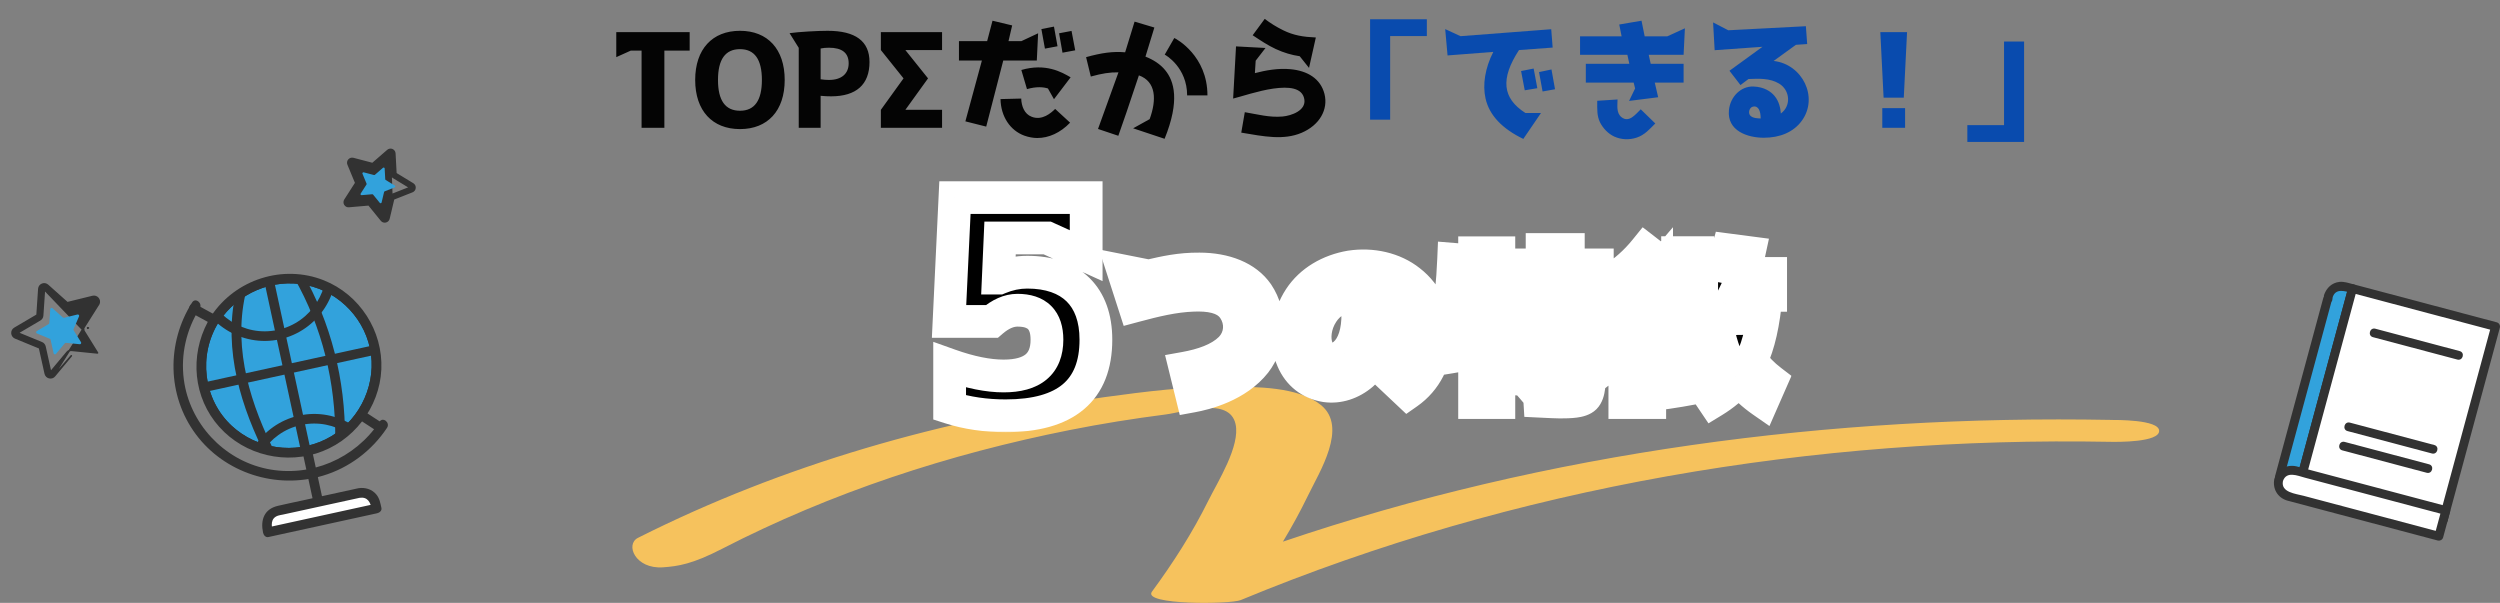 <svg width="763" height="184" viewBox="0 0 763 184" fill="none" xmlns="http://www.w3.org/2000/svg">
<rect x="0" y="0" width="763" height="184" fill="#808080" stroke="none"/>
<path fill-rule="evenodd" clip-rule="evenodd" d="M644.155 128.156C559.055 126.556 472.455 137.866 391.545 165.316C394.285 160.766 396.845 156.106 399.165 151.316C402.705 143.996 411.485 130.316 403.125 123.596C396.125 117.956 383.365 118.086 374.995 118.006C362.325 117.886 349.635 119.496 337.095 121.206C287.855 127.946 239.235 141.726 194.715 164.146C190.715 166.156 193.895 173.746 202.355 173.146C207.015 172.816 211.335 172.146 220.315 167.526C253.735 150.306 289.615 138.576 326.435 131.256C336.125 129.326 345.875 127.766 355.675 126.506C361.575 125.746 375.175 121.036 377.085 129.396C378.615 136.086 371.615 147.086 368.755 152.856C363.905 162.646 358.035 171.786 351.575 180.576C348.525 184.726 375.535 184.446 378.665 183.146C462.395 148.436 553.755 133.146 644.155 134.846C646.235 134.886 658.975 135.026 658.975 131.506C658.975 127.986 645.545 128.186 644.155 128.166V128.156Z" fill="#F6C25D"/>
<g clip-path="url(#clip0_1_22785)">
<path d="M710.63 90.336C710.537 90.677 710.498 91.017 710.494 91.354L710.363 91.32L695.704 145.502L702.004 147.174L717.992 88.082L715.658 87.462C713.466 86.88 711.217 88.166 710.63 90.336Z" fill="#32A2DC"/>
<path d="M709.327 89.98C709.235 90.455 709.177 90.872 709.142 91.354L710.854 90.064L710.722 90.03C710.019 89.842 709.25 90.263 709.057 90.964C704.782 106.777 700.504 122.59 696.222 138.406C695.615 140.653 695.005 142.899 694.398 145.146C694.209 145.842 694.63 146.604 695.341 146.795C697.44 147.354 699.542 147.909 701.64 148.468C702.344 148.655 703.113 148.238 703.306 147.534C707.971 130.293 712.635 113.053 717.3 95.816C717.965 93.359 718.63 90.902 719.294 88.445C719.484 87.749 719.062 86.987 718.351 86.796C716.933 86.421 715.461 85.87 713.973 86.038C711.677 86.295 710.038 87.883 709.323 89.988C708.767 91.626 711.379 92.33 711.932 90.7C712.875 87.921 715.515 88.82 717.629 89.379L716.686 87.73C712.021 104.97 707.356 122.211 702.692 139.447C702.027 141.904 701.362 144.361 700.697 146.818L702.363 145.884C700.265 145.326 698.162 144.771 696.064 144.212L697.007 145.861C701.285 130.048 705.567 114.232 709.845 98.418C710.452 96.172 711.063 93.926 711.669 91.679L710.004 92.613L710.135 92.647C711.028 92.885 711.789 92.219 711.847 91.358L711.936 90.7C712.268 89.016 709.664 88.296 709.327 89.988V89.98Z" fill="#323232"/>
<path d="M702.004 147.174L745.663 158.758L759.526 107.519L760.326 104.572L761.651 99.666L717.992 88.082L702.004 147.174Z" fill="white"/>
<path d="M701.645 148.464C714.371 151.839 727.098 155.218 739.824 158.594C741.652 159.08 743.48 159.562 745.304 160.048C746.007 160.236 746.777 159.818 746.97 159.114C751.461 142.521 755.947 125.931 760.438 109.337C761.277 106.233 762.119 103.126 762.958 100.022C763.147 99.326 762.726 98.564 762.015 98.373C749.289 94.997 736.562 91.618 723.836 88.243L718.356 86.788C717.652 86.601 716.883 87.018 716.69 87.722C712.025 104.963 707.361 122.203 702.696 139.44C702.031 141.897 701.367 144.354 700.702 146.811C700.25 148.479 702.858 149.187 703.311 147.522C707.975 130.282 712.64 113.042 717.305 95.805C717.969 93.348 718.634 90.891 719.299 88.434L717.633 89.368C730.359 92.743 743.086 96.123 755.812 99.498C757.64 99.984 759.468 100.466 761.292 100.952L760.349 99.303C755.766 116.237 751.186 133.175 746.603 150.109C745.857 152.873 745.107 155.632 744.361 158.395L746.027 157.461C733.3 154.086 720.574 150.706 707.848 147.331C706.02 146.845 704.192 146.363 702.368 145.877C700.683 145.429 699.968 148.012 701.649 148.46L701.645 148.464Z" fill="#323232"/>
<path d="M746.181 156.875C733.223 153.439 720.264 149.998 707.306 146.562C705.463 146.072 703.615 145.582 701.772 145.092C700.087 144.644 699.372 147.228 701.053 147.675C714.011 151.112 726.97 154.552 739.928 157.989C741.771 158.479 743.619 158.969 745.462 159.459C747.147 159.906 747.862 157.323 746.181 156.875Z" fill="#323232"/>
<path d="M695.438 146.481C694.851 148.651 696.149 150.878 698.34 151.46L744.334 163.664L746.46 155.811L700.466 143.607C698.275 143.025 696.026 144.311 695.438 146.481Z" fill="white"/>
<path d="M694.135 146.125C693.525 149.103 695.028 151.82 697.988 152.754C698.526 152.922 699.082 153.045 699.627 153.19C702.982 154.082 706.332 154.97 709.687 155.861C718.838 158.288 727.986 160.718 737.138 163.144C739.418 163.749 741.698 164.353 743.978 164.958C744.681 165.145 745.45 164.728 745.644 164.024C746.351 161.406 747.062 158.789 747.769 156.171C747.959 155.475 747.537 154.713 746.826 154.522C732.318 150.672 717.81 146.822 703.302 142.972C702.502 142.762 701.702 142.517 700.895 142.333C697.849 141.648 695.128 143.205 694.139 146.125C693.583 147.763 696.195 148.468 696.748 146.837C697.818 143.676 701.192 145.184 703.449 145.785C707.028 146.734 710.607 147.683 714.185 148.632C722.815 150.921 731.441 153.209 740.071 155.501C742.084 156.033 744.094 156.569 746.107 157.101L745.164 155.452C744.457 158.069 743.746 160.687 743.039 163.305L744.705 162.371C730.811 158.686 716.918 155 703.028 151.311C700.667 150.683 696.048 150.293 696.756 146.833C697.099 145.15 694.491 144.43 694.147 146.122L694.135 146.125Z" fill="#323232"/>
<path d="M724.218 102.904C732.809 105.185 741.401 107.462 749.992 109.742C751.677 110.19 752.392 107.607 750.711 107.159C742.119 104.878 733.528 102.601 724.937 100.32C723.252 99.873 722.537 102.456 724.218 102.904Z" fill="#323232"/>
<path d="M714.87 137.453C723.461 139.734 732.052 142.011 740.643 144.292C742.328 144.74 743.043 142.157 741.362 141.709C732.771 139.428 724.18 137.151 715.588 134.87C713.903 134.423 713.189 137.006 714.87 137.453Z" fill="#323232"/>
<path d="M716.462 131.564C725.053 133.845 733.644 136.122 742.235 138.403C743.92 138.85 744.635 136.267 742.954 135.819C734.363 133.539 725.772 131.261 717.18 128.981C715.495 128.533 714.78 131.116 716.462 131.564Z" fill="#323232"/>
</g>
<g clip-path="url(#clip1_1_22785)">
<path d="M65.656 97.296C57.622 109.681 61.18 126.138 73.602 134.049C86.023 141.959 102.608 138.33 110.641 125.944C118.675 113.559 115.117 97.102 102.696 89.192C90.275 81.281 73.69 84.91 65.656 97.296Z" fill="#32A2DC"/>
<path d="M64.508 96.364C58.208 106.313 58.365 119.185 65.535 128.613C72.651 137.968 85.174 141.873 96.468 138.41C107.756 134.944 115.875 124.406 116.386 112.718C116.899 100.989 109.8 89.915 98.828 85.548C86.393 80.598 71.897 85.246 64.508 96.364C63.462 97.94 65.748 99.811 66.805 98.218C72.625 89.457 83.138 84.856 93.527 87.017C103.851 89.163 111.896 97.84 113.239 108.229C114.582 118.618 108.991 129.366 99.37 134.095C89.927 138.739 78.464 137.089 70.78 130.003C61.988 121.899 60.425 108.301 66.805 98.218C67.813 96.625 65.525 94.749 64.508 96.364Z" fill="#323232"/>
<path d="M109.383 127.883C111.162 129.046 112.936 130.206 114.715 131.368C116.291 132.4 118.192 130.116 116.594 129.075C114.815 127.912 113.041 126.752 111.262 125.59C109.685 124.558 107.785 126.842 109.383 127.883Z" fill="#323232"/>
<path d="M58.523 95.567C60.286 96.528 62.049 97.49 63.814 98.455C65.578 99.421 66.711 96.674 65.049 95.765C63.286 94.803 61.523 93.842 59.759 92.876C57.994 91.911 56.861 94.657 58.523 95.567Z" fill="#323232"/>
<path d="M115.825 128.716C108.378 139.982 94.763 145.842 81.457 143.089C68.166 140.34 57.857 129.176 56.105 115.824C55.115 108.284 56.834 100.6 60.937 94.152C61.946 92.563 59.663 90.686 58.639 92.298C50.77 104.663 50.991 120.726 59.76 132.527C68.564 144.373 84.269 149.418 98.488 145.203C106.542 142.812 113.509 137.542 118.119 130.571C119.161 128.997 116.873 127.121 115.821 128.717L115.825 128.716Z" fill="#323232"/>
<path d="M92.524 138.843C93.549 143.576 94.57 148.311 95.594 153.045C95.992 154.879 98.954 154.621 98.553 152.77C97.529 148.037 96.508 143.302 95.484 138.568C95.085 136.734 92.124 136.992 92.524 138.843Z" fill="#323232"/>
<path d="M109.565 150.465L84.703 155.903C82.41 156.404 80.947 158.658 81.439 160.934L81.766 162.444L114.936 155.186L114.609 153.676C114.117 151.4 111.857 149.96 109.564 150.461L109.565 150.465Z" fill="white"/>
<path d="M109.435 148.994C103.674 150.253 97.909 151.514 92.148 152.774C89.697 153.312 87.238 153.808 84.795 154.384C80.578 155.379 79.458 158.74 80.287 162.576C80.436 163.276 81.039 164.097 81.895 163.911C92.95 161.491 104.01 159.073 115.065 156.653C115.77 156.501 116.6 155.896 116.417 155.048C116.092 153.542 115.841 152.062 114.801 150.851C113.464 149.298 111.441 148.695 109.44 148.996C107.554 149.277 107.806 152.219 109.7 151.935C112.212 151.558 113.02 153.274 113.464 155.325L114.816 153.719C103.761 156.14 92.701 158.557 81.646 160.977L83.254 162.312C82.838 160.395 82.473 158.202 84.849 157.377C85.323 157.213 85.863 157.154 86.349 157.048C89.166 156.43 91.979 155.815 94.798 155.201C99.766 154.114 104.733 153.026 109.703 151.943C111.551 151.536 111.309 148.596 109.443 149.004L109.435 148.994Z" fill="#323232"/>
<mask id="mask0_1_22785" style="mask-type:luminance" maskUnits="userSpaceOnUse" x="61" y="84" width="54" height="55">
<path d="M97.495 136.508C111.36 131.301 118.415 115.937 113.253 102.191C108.091 88.446 92.667 81.525 78.801 86.732C64.936 91.939 57.881 107.303 63.043 121.048C68.205 134.793 83.63 141.715 97.495 136.508Z" fill="white"/>
</mask>
<g mask="url(#mask0_1_22785)">
<path d="M64.507 96.364C58.207 106.313 58.364 119.185 65.534 128.613C72.65 137.968 85.173 141.873 96.467 138.41C107.755 134.944 115.875 124.406 116.385 112.718C116.898 100.989 109.799 89.915 98.827 85.548C86.392 80.598 71.896 85.246 64.507 96.364C63.461 97.94 65.747 99.811 66.804 98.218C72.624 89.456 83.137 84.856 93.526 87.017C103.85 89.162 111.895 97.839 113.238 108.228C114.581 118.617 108.99 129.366 99.37 134.095C89.926 138.739 78.463 137.089 70.779 130.003C61.987 121.899 60.424 108.3 66.804 98.218C67.812 96.625 65.525 94.749 64.507 96.364Z" fill="#323232"/>
<path d="M80.945 87.186C84.042 101.509 87.137 115.827 90.23 130.151C90.675 132.219 91.125 134.286 91.572 136.358C91.97 138.191 94.931 137.934 94.531 136.083C91.434 121.76 88.339 107.442 85.246 93.118C84.801 91.05 84.351 88.983 83.904 86.911C83.506 85.077 80.545 85.335 80.945 87.186Z" fill="#323232"/>
<path d="M71.906 89.586C68.113 106.883 73.582 124.466 81.454 139.775C82.311 141.441 85.102 140.415 84.237 138.729C76.594 123.861 71.146 106.891 74.835 90.074C75.242 88.212 72.317 87.732 71.91 89.585L71.906 89.586Z" fill="#323232"/>
<path d="M89.808 84.847C98.375 99.832 102.438 116.774 102.326 134.006C102.315 135.908 105.272 135.616 105.285 133.731C105.399 115.936 101.05 98.558 92.215 83.102C91.275 81.458 88.871 83.211 89.806 84.843L89.808 84.847Z" fill="#323232"/>
<path d="M62.336 119.685C78.167 116.223 93.994 112.761 109.825 109.299C112.051 108.813 114.277 108.324 116.504 107.838C118.352 107.432 118.109 104.492 116.244 104.9C100.413 108.363 84.586 111.824 68.755 115.287C66.528 115.772 64.303 116.261 62.076 116.747C60.228 117.153 60.47 120.094 62.336 119.685Z" fill="#323232"/>
<path d="M99.295 78.072C101.327 88.18 95.108 98.454 84.756 100.691C74.396 102.931 64.542 96.216 62.214 86.151C61.79 84.309 59.009 85.372 59.431 87.197C62.089 98.671 73.755 106.118 85.408 103.55C97.064 100.98 104.578 89.361 102.254 77.798C101.884 75.953 98.924 76.215 99.295 78.072Z" fill="#323232"/>
<path d="M117.237 143.194C114.58 131.72 102.909 124.274 91.261 126.84C79.612 129.407 72.09 141.029 74.414 152.593C74.784 154.437 77.744 154.176 77.373 152.318C75.342 142.21 81.56 131.936 91.912 129.699C102.273 127.459 112.126 134.175 114.454 144.239C114.878 146.081 117.66 145.018 117.237 143.194Z" fill="#323232"/>
</g>
</g>
<path d="M16.02 115.178C16.018 115.179 16.016 115.18 16.015 115.181L16.006 115.184C16.005 115.185 16.003 115.185 16.001 115.186C15.694 115.308 15.353 115.333 15.02 115.249L15.02 115.249C14.42 115.097 13.962 114.626 13.827 114.02L12.082 106.164L4.674 103.119L4.673 103.119C4.103 102.884 3.713 102.351 3.667 101.732C3.62 101.113 3.923 100.531 4.455 100.216L4.455 100.216L11.33 96.166L11.871 88.153L11.871 88.153C11.914 87.533 12.294 87.001 12.868 86.768C13.44 86.534 14.087 86.647 14.551 87.061L14.551 87.061L20.541 92.41L28.285 90.503L28.286 90.503C28.886 90.357 29.509 90.561 29.909 91.036C30.307 91.511 30.405 92.163 30.158 92.732L30.158 92.732L29.928 92.633L30.158 92.733L16.02 115.178ZM16.02 115.178C16.254 115.08 16.463 114.927 16.633 114.725L16.633 114.724L21.757 108.592L16.02 115.178ZM26.926 100.092L26.972 100.063L26.989 100.09L26.978 100.113M26.926 100.092L26.747 100.017L26.923 100.093M26.926 100.092L26.932 100.094M26.926 100.092L26.923 100.093M26.923 100.093L26.759 100.195L26.929 100.096M26.923 100.093L26.929 100.096M26.929 100.096L26.977 100.116L26.978 100.113M26.929 100.096L26.932 100.094M26.978 100.113L26.932 100.094M26.978 100.113C26.985 100.099 26.983 100.082 26.976 100.069L26.932 100.094M13.536 88.393L12.996 96.319L12.996 96.32C12.959 96.852 12.664 97.332 12.206 97.602L12.206 97.602L5.408 101.607L12.737 104.619L12.738 104.619C13.229 104.823 13.591 105.253 13.709 105.773L13.71 105.775L15.435 113.542L20.502 107.478C20.843 107.07 21.364 106.858 21.893 106.911C21.893 106.911 21.893 106.911 21.893 106.911L29.753 107.705L25.559 100.943L13.536 88.393ZM13.536 88.393L19.458 93.683L19.459 93.683C19.858 94.038 20.404 94.175 20.92 94.048L20.92 94.048L28.581 92.161L25.447 99.437L13.536 88.393ZM28.629 92.051C28.629 92.051 28.629 92.051 28.629 92.051L28.629 92.051ZM11.356 96.151C11.356 96.151 11.356 96.151 11.356 96.151L11.356 96.151ZM15.4 113.673L15.4 113.672L15.4 113.673ZM25.447 99.437C25.235 99.927 25.277 100.489 25.559 100.943L25.447 99.437Z" fill="#323232" stroke="#323232" stroke-width="0.5" stroke-linejoin="round"/>
<path d="M16.019 94.071L19.186 96.898C19.286 96.99 19.426 97.022 19.557 96.991L23.652 95.983C23.98 95.903 24.26 96.237 24.127 96.548L22.451 100.437C22.398 100.56 22.409 100.704 22.481 100.82L24.723 104.431C24.902 104.723 24.675 105.09 24.339 105.057L20.137 104.631C20.003 104.617 19.87 104.671 19.784 104.775L17.076 108.016C16.859 108.275 16.438 108.171 16.365 107.837L15.444 103.687C15.415 103.553 15.323 103.446 15.198 103.392L11.281 101.783C10.966 101.654 10.935 101.218 11.226 101.046L14.86 98.905C14.976 98.838 15.05 98.716 15.06 98.579L15.349 94.344C15.372 94.003 15.773 93.84 16.027 94.067L16.019 94.071Z" fill="#32A2DC"/>
<path d="M119.096 47.12L114.571 51.044L114.571 51.044C114.246 51.325 113.805 51.428 113.392 51.32L113.391 51.32L107.636 49.814L109.921 55.335L109.922 55.336C110.084 55.731 110.043 56.181 109.814 56.544L109.813 56.545L106.577 61.596L112.512 61.083C112.938 61.046 113.355 61.223 113.625 61.555L117.379 66.18L118.765 60.343C118.864 59.924 119.16 59.582 119.56 59.425L119.096 47.12ZM119.096 47.12L119.416 53.098L119.416 53.098C119.439 53.527 119.671 53.916 120.036 54.139L120.036 54.139L125.118 57.233L119.56 59.425L119.096 47.12ZM105.852 62.916C105.853 62.917 105.855 62.918 105.857 62.919L105.863 62.921C105.865 62.922 105.866 62.923 105.868 62.923C106.057 63.001 106.263 63.033 106.474 63.016L106.475 63.016L112.564 62.489L116.416 67.234L116.416 67.234C116.731 67.622 117.229 67.79 117.713 67.678C118.198 67.565 118.572 67.19 118.688 66.704L118.688 66.704L120.11 60.715L125.811 58.467C125.811 58.467 125.811 58.467 125.811 58.467C126.276 58.285 126.593 57.86 126.637 57.364C126.682 56.867 126.445 56.395 126.021 56.135L126.021 56.135L120.81 52.962L120.482 46.828L120.482 46.827C120.455 46.328 120.152 45.895 119.694 45.7C119.236 45.506 118.716 45.59 118.339 45.917L118.338 45.917L113.699 49.945L107.795 48.399L107.794 48.399C107.313 48.275 106.809 48.432 106.482 48.809C106.156 49.187 106.073 49.711 106.262 50.17L106.262 50.17L108.605 55.831L105.284 61.015L105.495 61.15L105.284 61.015C105.015 61.435 105.006 61.964 105.26 62.392L105.26 62.392C105.401 62.63 105.608 62.81 105.852 62.916ZM112.62 62.484C112.62 62.484 112.62 62.484 112.62 62.484L112.62 62.484L112.62 62.484ZM112.529 62.446C112.529 62.446 112.529 62.445 112.529 62.445L112.529 62.445L112.529 62.446Z" fill="#323232" stroke="#323232" stroke-width="0.5" stroke-linejoin="round"/>
<path d="M117.398 51.429L117.573 54.688C117.577 54.793 117.635 54.886 117.723 54.941L120.492 56.627C120.714 56.763 120.684 57.097 120.441 57.193L117.413 58.386C117.317 58.424 117.244 58.508 117.22 58.61L116.466 61.79C116.405 62.045 116.081 62.121 115.917 61.919L113.872 59.398C113.807 59.317 113.706 59.274 113.602 59.283L110.368 59.563C110.108 59.585 109.937 59.3 110.08 59.078L111.843 56.327C111.9 56.239 111.909 56.131 111.87 56.033L110.626 53.026C110.525 52.784 110.746 52.531 110.997 52.596L114.134 53.417C114.234 53.444 114.34 53.418 114.42 53.35L116.886 51.212C117.084 51.04 117.391 51.17 117.404 51.432L117.398 51.429Z" fill="#32A2DC"/>
<path d="M210.487 15.44H202.767V39H195.807V15.44H192.527L188.087 17.44V9.8H210.487V15.44ZM239.49 24.4C239.49 33.8 234.29 39.4 225.85 39.4C217.41 39.4 212.17 33.8 212.17 24.4C212.17 15 217.41 9.4 225.85 9.4C234.29 9.4 239.49 15 239.49 24.4ZM225.85 15C221.37 15 219.13 18.12 219.13 24.4C219.13 30.68 221.37 33.8 225.85 33.8C230.29 33.8 232.53 30.68 232.53 24.4C232.53 18.12 230.29 15 225.85 15ZM240.974 10.12C243.734 9.72 249.494 9.4 252.574 9.4C261.094 9.4 265.374 12.56 265.374 18.92C265.374 25.8 261.334 29.4 253.654 29.4C252.694 29.4 251.614 29.36 250.454 29.24V39H243.774V14.6L240.974 10.12ZM250.454 24.2C251.294 24.32 252.134 24.4 252.974 24.4C256.814 24.4 259.014 22.52 259.014 19.32C259.014 16.16 257.014 14.56 252.974 14.56C252.094 14.56 251.254 14.64 250.454 14.8V24.2ZM276.318 33.52H287.518V39H268.838V33.52L275.758 23.92L268.838 15.28V9.8H287.518V15.28H276.318L283.238 23.92L276.318 33.52ZM316.433 18.48H306.193L300.993 38.64L294.633 37.04L299.673 18.48H292.673V12.56H301.273L302.913 6.32L308.913 7.76L307.793 12.56H311.713L316.833 10.16L316.433 18.48ZM322.753 14.12L318.913 14.84L317.833 8.88L321.673 8.12L322.753 14.12ZM328.153 15.36L324.273 16.08L323.233 10.16L327.033 9.44L328.153 15.36ZM311.713 21.36C319.113 19.2 324.033 22 326.753 23.6L321.673 30.28L319.833 27C318.433 26.56 316.313 26.36 313.433 27.2L311.713 21.36ZM314.873 35.64C318.073 36.88 320.793 34.48 322.033 33.24L326.593 37.44C323.593 40.56 320.073 42.12 316.553 42.12C315.353 42.12 313.993 41.88 312.633 41.4C308.353 39.84 305.473 35.64 305.353 30.24L311.673 30.08C311.753 32.4 312.633 34.8 314.873 35.64ZM345.833 39.16L350.873 36.36C353.033 30.44 352.873 24.92 347.593 23C344.753 31.64 342.393 38.4 341.313 41.44L335.113 39.36L341.353 22.08C338.713 22.04 336.393 22.4 332.913 23.36L331.473 17.44C336.233 16.12 339.633 15.64 343.393 15.96L346.273 6.6L352.313 8.4L349.593 17.28C351.953 18.2 354.113 19.56 355.633 21.44C358.313 24.72 360.193 30.64 355.433 42.36L345.833 39.16ZM362.313 29.12C362.313 20.6 355.793 16.8 355.473 16.68L358.393 11.6C359.073 11.88 368.513 17.04 368.513 29.12H362.313ZM389.353 14.96C386.873 13.8 384.793 12.4 382.313 10.76L385.993 5.76C387.673 7.04 389.593 8.24 391.633 9.24C394.793 10.8 397.793 11.28 401.593 11.44L399.513 20.72L396.673 17.16C394.233 16.8 391.873 16.12 389.353 14.96ZM397.273 40.52C391.753 42.88 385.713 41.64 378.833 40.48L379.913 34.24C383.753 34.88 387.433 35.92 391.433 35.56C394.073 35.32 398.713 33.76 398.073 30.24C397.433 26.76 393.393 26.36 388.593 27.04C383.913 27.72 378.833 29.48 376.353 30.08L377.233 14.16L386.233 14.64L383.233 18.52L382.993 22.32C386.193 21.48 390.073 20.76 393.873 21.12C398.993 21.6 403.033 23.96 404.233 28.68C405.433 33.44 402.713 38.2 397.273 40.52Z" fill="#040404"/>
<path d="M418.153 36.52V5.88H435.473V11H424.273V36.52H418.153ZM464.913 42.4C458.473 39.28 454.553 35.2 453.393 30.08C452.433 25.88 453.233 20.8 455.753 15.84L441.793 16.92L441.073 8.88L445.753 11.04L473.433 8.92L473.873 14.52L463.593 15.28C457.913 24 458.473 29.96 465.553 34.48H470.313L464.913 42.4ZM465.353 27.56L464.233 21.68L468.073 20.92L469.193 26.92L465.353 27.56ZM470.793 27.92L469.713 22L473.513 21.2L474.593 27.24L470.793 27.92ZM508.873 11.08L514.233 8.64L513.833 16.72H503.193L503.793 19.48H513.833V25.2H505.033L506.073 29.68L497.193 30.8L499.033 27L498.593 25.2H483.993V19.48H497.273L496.673 16.72H482.233V11.08H494.913L494.193 7.48L500.993 6.32L501.953 11.08H508.873ZM499.513 42C497.233 42.76 494.793 42.64 492.673 41.68C490.793 40.8 489.233 39.16 488.313 37.32C487.353 35.32 487.473 33.4 487.473 30.76L493.673 30.36C493.673 32.2 493.233 34.44 494.873 35.76C497.153 37.56 499.113 34.96 500.753 33.36L505.193 37.68C503.513 39.36 501.953 41.2 499.513 42ZM548.113 13.68L541.313 18.6C550.113 19.6 555.073 29.68 549.953 36.8C547.393 40.36 543.193 42.04 538.313 42.04C533.393 42.04 527.033 39.96 527.673 33.6C528.073 29.52 531.313 26.28 535.113 26.4C538.473 26.52 540.473 27.96 541.553 29.24C543.033 31 543.393 33.08 543.513 34.64C546.713 32.32 546.353 27.56 542.993 25.52C540.153 23.8 536.753 24 533.633 24.12L531.193 25.96L527.833 21.6L537.913 14.28L523.313 15.32L522.833 6.84L527.473 9.24L551.153 8L551.553 13.44L548.113 13.68ZM534.153 35.24C534.873 36.08 536.393 36.12 537.353 36.16V36.08C537.353 34 536.713 32.12 534.953 32.56C533.953 32.8 533.433 34.4 534.153 35.24ZM582.033 9.8L581.033 29.8H574.873L573.873 9.8H582.033ZM574.473 33H581.433V39H574.473V33ZM617.753 12.68V43.32H600.433V38.2H611.633V12.68H617.753Z" fill="#094BAE"/>
<mask id="path-33-outside-1_1_22785" maskUnits="userSpaceOnUse" x="335" y="69" width="212" height="62" fill="black">
<rect fill="white" x="335" y="69" width="212" height="62"/>
<path d="M361.7 112.35C366.7 111.45 372.2 109.75 375.6 106.3C378.8 103 379.15 98.1 376.55 94.25C373.95 90.4 368.65 89.95 364.3 90.1C358.25 90.3 352.4 91.75 346.25 93.4L342.8 82.7L350.6 84.25C355.6 83.1 360.1 82.05 366.05 82.1C373.95 82.1 380.4 84.7 383.8 89.6C388.1 96 387.65 104.75 383.1 110.65C377.5 117.75 367.9 120.15 363.8 120.9L361.7 112.35ZM420.95 111.7L427.85 110.2C429.15 108.15 429.95 105.75 430 103C430.1 98.75 428.2 94.65 425.1 92.2C422.1 89.7 417.9 88.7 413.45 89.4C409.3 90.1 405.7 92.3 403.65 95.45C401.35 98.9 400.7 103.45 402.1 106.6C402.85 108.35 404.05 109.4 405.85 109.7C407.3 109.9 408.85 109.35 410.35 108.05C413.1 105.7 414.55 101.15 414.4 95.35L422.8 95.05C423.05 103.3 420.5 110.05 415.75 114.2C412.5 117 408.5 118.3 404.6 117.75C399.9 117 396.35 114.2 394.5 109.85C392 104.2 392.95 96.65 396.7 90.95C400.05 85.85 405.7 82.55 412.15 81.45C418.7 80.45 425.4 81.95 430.25 85.8C435.5 89.85 438.45 96.4 438.35 103.15C438.2 109.9 435.15 116.05 429.65 119.9L420.95 111.7ZM441.65 98.2C442.7 92.65 443.35 86.3 443.65 79.15L449.15 79.6C449.1 81.85 449 83.55 448.95 84.7H450.05V77.15H457.45V84.7H461.25V90.6H470.65V86.95H462V80.85H470.65V76.15H478.65V80.85H487.5V86.95H478.65V90.6H489.1V96.95H485.1V100.15H489.1V106.5H485.1V113.55C485.1 116.75 485.05 120 483.7 121.35C482.45 122.6 479.2 122.7 476.05 122.7C475.1 122.7 473.05 122.6 469.95 122.45L469.6 116.65L467.6 118.3C465.1 115.35 462.75 112.75 460.6 110.6L465.45 106.5H460.5V104.9L459 105.35C458.3 105.55 457.8 105.7 457.45 105.8V122.85H450.05V107.6C447.65 108.1 445.25 108.55 442.8 108.95L442.15 102.45C444.9 102 447.55 101.5 450.05 100.95V91.2H448.4C448.15 93.85 447.7 96.7 447.15 99.7L441.65 98.2ZM457.45 99.1C458.35 98.85 459.7 98.5 461.5 97.95L461.65 100.15H477.3V96.95H460.5V91.2H457.45V99.1ZM466.25 106.5C468.5 108.75 470.7 111.2 472.95 113.85L470.15 116.15C472.4 116.3 473.9 116.4 474.6 116.4C477.25 116.4 477.3 116.4 477.3 114.25V106.5H466.25ZM494.4 92.25L492.1 85.25C495.85 82.9 499.2 79.95 502.15 76.3L506.55 79.7H510.85V88.25H512V77.1H518.15V88.25H519.35V79.7H524.4V85.15C525.55 82.3 526.5 79.35 527.35 76.25L533.85 77.1C533.45 78.95 532.85 81.1 532 83.45H540.4V90.15H539C538.3 98.6 536.8 105.2 534.5 110.05C536.05 112.3 538.05 114.35 540.6 116.3L537.9 122.45C534.95 120.4 532.6 118.2 530.75 115.9C528.7 118.3 526.1 120.5 522.9 122.45L519.8 117.85C515.45 118.8 510.45 119.65 504.9 120.35L504.5 114.4C506.4 114.15 508.7 113.85 511.4 113.4V110.05H505.9V104.55H511.4V102.3H505.35V98.1C504.75 98.95 504.15 99.7 503.5 100.4V122.85H495.9V106.8C494.85 108.05 493.85 109 492.9 109.75L491.4 101.4C496.45 97.6 499.35 94.5 503.1 88.75L505.6 90.4V82.85C502.3 86.7 498.55 89.85 494.4 92.25ZM530.7 101.05C531.35 98.2 531.9 94.55 532.25 90.15H529.2C528.65 91.3 528.15 92.35 527.65 93.2L529.35 92.95C529.65 96 530.1 98.7 530.7 101.05ZM506.55 96.4H519.95L518.7 95.4C518.75 95.3 518.9 95.15 519.1 94.9C519.3 94.65 519.45 94.5 519.5 94.35H507.85L506.55 96.4ZM518.8 112.05C520.9 111.6 522.9 111.15 524.85 110.6L524.95 112.45C525.85 111.55 526.6 110.65 527.15 109.8C526.1 107.35 525.3 104.85 524.7 102.3H518.8V104.55H523.95V110.05H518.8V112.05Z"/>
</mask>
<path d="M361.7 112.35C366.7 111.45 372.2 109.75 375.6 106.3C378.8 103 379.15 98.1 376.55 94.25C373.95 90.4 368.65 89.95 364.3 90.1C358.25 90.3 352.4 91.75 346.25 93.4L342.8 82.7L350.6 84.25C355.6 83.1 360.1 82.05 366.05 82.1C373.95 82.1 380.4 84.7 383.8 89.6C388.1 96 387.65 104.75 383.1 110.65C377.5 117.75 367.9 120.15 363.8 120.9L361.7 112.35ZM420.95 111.7L427.85 110.2C429.15 108.15 429.95 105.75 430 103C430.1 98.75 428.2 94.65 425.1 92.2C422.1 89.7 417.9 88.7 413.45 89.4C409.3 90.1 405.7 92.3 403.65 95.45C401.35 98.9 400.7 103.45 402.1 106.6C402.85 108.35 404.05 109.4 405.85 109.7C407.3 109.9 408.85 109.35 410.35 108.05C413.1 105.7 414.55 101.15 414.4 95.35L422.8 95.05C423.05 103.3 420.5 110.05 415.75 114.2C412.5 117 408.5 118.3 404.6 117.75C399.9 117 396.35 114.2 394.5 109.85C392 104.2 392.95 96.65 396.7 90.95C400.05 85.85 405.7 82.55 412.15 81.45C418.7 80.45 425.4 81.95 430.25 85.8C435.5 89.85 438.45 96.4 438.35 103.15C438.2 109.9 435.15 116.05 429.65 119.9L420.95 111.7ZM441.65 98.2C442.7 92.65 443.35 86.3 443.65 79.15L449.15 79.6C449.1 81.85 449 83.55 448.95 84.7H450.05V77.15H457.45V84.7H461.25V90.6H470.65V86.95H462V80.85H470.65V76.15H478.65V80.85H487.5V86.95H478.65V90.6H489.1V96.95H485.1V100.15H489.1V106.5H485.1V113.55C485.1 116.75 485.05 120 483.7 121.35C482.45 122.6 479.2 122.7 476.05 122.7C475.1 122.7 473.05 122.6 469.95 122.45L469.6 116.65L467.6 118.3C465.1 115.35 462.75 112.75 460.6 110.6L465.45 106.5H460.5V104.9L459 105.35C458.3 105.55 457.8 105.7 457.45 105.8V122.85H450.05V107.6C447.65 108.1 445.25 108.55 442.8 108.95L442.15 102.45C444.9 102 447.55 101.5 450.05 100.95V91.2H448.4C448.15 93.85 447.7 96.7 447.15 99.7L441.65 98.2ZM457.45 99.1C458.35 98.85 459.7 98.5 461.5 97.95L461.65 100.15H477.3V96.95H460.5V91.2H457.45V99.1ZM466.25 106.5C468.5 108.75 470.7 111.2 472.95 113.85L470.15 116.15C472.4 116.3 473.9 116.4 474.6 116.4C477.25 116.4 477.3 116.4 477.3 114.25V106.5H466.25ZM494.4 92.25L492.1 85.25C495.85 82.9 499.2 79.95 502.15 76.3L506.55 79.7H510.85V88.25H512V77.1H518.15V88.25H519.35V79.7H524.4V85.15C525.55 82.3 526.5 79.35 527.35 76.25L533.85 77.1C533.45 78.95 532.85 81.1 532 83.45H540.4V90.15H539C538.3 98.6 536.8 105.2 534.5 110.05C536.05 112.3 538.05 114.35 540.6 116.3L537.9 122.45C534.95 120.4 532.6 118.2 530.75 115.9C528.7 118.3 526.1 120.5 522.9 122.45L519.8 117.85C515.45 118.8 510.45 119.65 504.9 120.35L504.5 114.4C506.4 114.15 508.7 113.85 511.4 113.4V110.05H505.9V104.55H511.4V102.3H505.35V98.1C504.75 98.95 504.15 99.7 503.5 100.4V122.85H495.9V106.8C494.85 108.05 493.85 109 492.9 109.75L491.4 101.4C496.45 97.6 499.35 94.5 503.1 88.75L505.6 90.4V82.85C502.3 86.7 498.55 89.85 494.4 92.25ZM530.7 101.05C531.35 98.2 531.9 94.55 532.25 90.15H529.2C528.65 91.3 528.15 92.35 527.65 93.2L529.35 92.95C529.65 96 530.1 98.7 530.7 101.05ZM506.55 96.4H519.95L518.7 95.4C518.75 95.3 518.9 95.15 519.1 94.9C519.3 94.65 519.45 94.5 519.5 94.35H507.85L506.55 96.4ZM518.8 112.05C520.9 111.6 522.9 111.15 524.85 110.6L524.95 112.45C525.85 111.55 526.6 110.65 527.15 109.8C526.1 107.35 525.3 104.85 524.7 102.3H518.8V104.55H523.95V110.05H518.8V112.05Z" fill="#040404"/>
<path d="M361.7 112.35L360.814 107.429L355.574 108.372L356.844 113.543L361.7 112.35ZM375.6 106.3L379.161 109.81L379.175 109.795L379.19 109.781L375.6 106.3ZM376.55 94.25L372.406 97.048L376.55 94.25ZM364.3 90.1L364.465 95.097L364.472 95.097L364.3 90.1ZM346.25 93.4L341.491 94.934L342.951 99.462L347.546 98.229L346.25 93.4ZM342.8 82.7L343.775 77.796L335.431 76.138L338.041 84.234L342.8 82.7ZM350.6 84.25L349.625 89.154L350.676 89.363L351.721 89.123L350.6 84.25ZM366.05 82.1L366.008 87.1L366.029 87.1H366.05V82.1ZM383.8 89.6L387.95 86.812L387.929 86.78L387.908 86.75L383.8 89.6ZM383.1 110.65L387.026 113.746L387.043 113.725L387.059 113.703L383.1 110.65ZM363.8 120.9L358.944 122.093L360.068 126.666L364.7 125.818L363.8 120.9ZM362.586 117.271C367.758 116.34 374.606 114.432 379.161 109.81L372.039 102.79C369.794 105.068 365.642 106.56 360.814 107.429L362.586 117.271ZM379.19 109.781C384.105 104.712 384.562 97.18 380.694 91.452L372.406 97.048C373.738 99.02 373.495 101.288 372.01 102.819L379.19 109.781ZM380.694 91.452C378.5 88.204 375.285 86.608 372.349 85.838C369.459 85.081 366.479 85.022 364.128 85.103L364.472 95.097C366.471 95.028 368.316 95.119 369.814 95.512C371.265 95.892 372 96.446 372.406 97.048L380.694 91.452ZM364.135 85.103C357.446 85.324 351.092 86.924 344.954 88.571L347.546 98.229C353.708 96.576 359.054 95.276 364.465 95.097L364.135 85.103ZM351.009 91.866L347.559 81.166L338.041 84.234L341.491 94.934L351.009 91.866ZM341.825 87.604L349.625 89.154L351.575 79.346L343.775 77.796L341.825 87.604ZM351.721 89.123C356.738 87.969 360.714 87.055 366.008 87.1L366.092 77.1C359.486 77.045 354.462 78.231 349.479 79.377L351.721 89.123ZM366.05 87.1C373.017 87.1 377.567 89.388 379.692 92.45L387.908 86.75C383.233 80.012 374.883 77.1 366.05 77.1V87.1ZM379.65 92.388C382.723 96.963 382.407 103.361 379.141 107.597L387.059 113.703C392.893 106.139 393.477 95.037 387.95 86.812L379.65 92.388ZM379.174 107.554C374.799 113.1 366.863 115.257 362.9 115.982L364.7 125.818C368.937 125.043 380.201 122.4 387.026 113.746L379.174 107.554ZM368.656 119.707L366.556 111.157L356.844 113.543L358.944 122.093L368.656 119.707ZM420.95 111.7L419.888 106.814L410.615 108.83L417.521 115.339L420.95 111.7ZM427.85 110.2L428.912 115.086L430.954 114.642L432.073 112.878L427.85 110.2ZM430 103L425.001 102.882L425.001 102.896L425.001 102.909L430 103ZM425.1 92.2L421.899 96.041L421.949 96.083L422 96.123L425.1 92.2ZM413.45 89.4L412.673 84.461L412.646 84.465L412.618 84.47L413.45 89.4ZM403.65 95.45L407.81 98.224L407.826 98.201L407.841 98.177L403.65 95.45ZM402.1 106.6L406.696 104.63L406.683 104.6L406.669 104.569L402.1 106.6ZM405.85 109.7L405.028 114.632L405.097 114.644L405.167 114.653L405.85 109.7ZM410.35 108.05L407.102 104.249L407.089 104.26L407.075 104.272L410.35 108.05ZM414.4 95.35L414.222 90.353L409.274 90.53L409.402 95.479L414.4 95.35ZM422.8 95.05L427.798 94.899L427.645 89.874L422.622 90.053L422.8 95.05ZM415.75 114.2L419.014 117.988L419.027 117.977L419.04 117.965L415.75 114.2ZM404.6 117.75L403.812 122.688L403.857 122.695L403.902 122.701L404.6 117.75ZM394.5 109.85L399.101 107.893L399.087 107.86L399.072 107.827L394.5 109.85ZM396.7 90.95L400.877 93.698L400.879 93.695L396.7 90.95ZM412.15 81.45L411.395 76.507L411.352 76.514L411.309 76.521L412.15 81.45ZM430.25 85.8L427.141 89.716L427.169 89.738L427.196 89.759L430.25 85.8ZM438.35 103.15L443.349 103.261L443.349 103.243L443.349 103.224L438.35 103.15ZM429.65 119.9L426.221 123.539L429.183 126.33L432.517 123.996L429.65 119.9ZM422.012 116.586L428.912 115.086L426.788 105.314L419.888 106.814L422.012 116.586ZM432.073 112.878C433.84 110.091 434.932 106.802 434.999 103.091L425.001 102.909C424.968 104.698 424.46 106.209 423.627 107.522L432.073 112.878ZM434.999 103.118C435.134 97.381 432.597 91.752 428.2 88.277L422 96.123C423.803 97.548 425.066 100.119 425.001 102.882L434.999 103.118ZM428.301 88.359C424.011 84.784 418.29 83.577 412.673 84.461L414.227 94.339C417.51 93.823 420.189 94.616 421.899 96.041L428.301 88.359ZM412.618 84.47C407.302 85.366 402.382 88.232 399.459 92.723L407.841 98.177C409.018 96.368 411.298 94.834 414.282 94.33L412.618 84.47ZM399.49 92.677C396.48 97.191 395.276 103.556 397.531 108.631L406.669 104.569C406.124 103.344 406.22 100.609 407.81 98.224L399.49 92.677ZM397.504 108.57C398.826 111.654 401.313 114.013 405.028 114.632L406.672 104.768C406.602 104.756 406.601 104.748 406.643 104.767C406.664 104.776 406.689 104.789 406.717 104.807C406.745 104.824 406.771 104.843 406.794 104.862C406.841 104.902 406.853 104.924 406.836 104.9C406.817 104.873 406.765 104.792 406.696 104.63L397.504 108.57ZM405.167 114.653C408.451 115.106 411.391 113.764 413.625 111.828L407.075 104.272C406.698 104.598 406.454 104.709 406.373 104.739C406.308 104.762 406.379 104.726 406.533 104.747L405.167 114.653ZM413.598 111.851C418.041 108.055 419.564 101.621 419.398 95.221L409.402 95.479C409.536 100.679 408.159 103.345 407.102 104.249L413.598 111.851ZM414.578 100.347L422.978 100.047L422.622 90.053L414.222 90.353L414.578 100.347ZM417.802 95.201C418.02 102.395 415.79 107.526 412.46 110.435L419.04 117.965C425.21 112.574 428.08 104.205 427.798 94.899L417.802 95.201ZM412.486 110.412C410.19 112.391 407.6 113.124 405.298 112.799L403.902 122.701C409.4 123.476 414.81 121.609 419.014 117.988L412.486 110.412ZM405.388 112.812C402.398 112.335 400.282 110.669 399.101 107.893L389.899 111.807C392.418 117.731 397.402 121.665 403.812 122.688L405.388 112.812ZM399.072 107.827C397.367 103.972 397.907 98.213 400.877 93.698L392.523 88.202C387.993 95.087 386.633 104.428 389.928 111.873L399.072 107.827ZM400.879 93.695C403.337 89.953 407.655 87.289 412.991 86.379L411.309 76.521C403.745 77.811 396.763 81.747 392.521 88.205L400.879 93.695ZM412.905 86.393C418.288 85.571 423.535 86.853 427.141 89.716L433.359 81.884C427.265 77.046 419.112 75.329 411.395 76.507L412.905 86.393ZM427.196 89.759C431.103 92.773 433.429 97.778 433.351 103.076L443.349 103.224C443.471 95.022 439.897 86.927 433.304 81.841L427.196 89.759ZM433.351 103.039C433.234 108.327 430.875 112.939 426.783 115.804L432.517 123.996C439.425 119.161 443.166 111.473 443.349 103.261L433.351 103.039ZM433.079 116.261L424.379 108.061L417.521 115.339L426.221 123.539L433.079 116.261ZM441.65 98.2L436.737 97.27L435.879 101.809L440.334 103.024L441.65 98.2ZM443.65 79.15L444.058 74.167L438.872 73.742L438.654 78.94L443.65 79.15ZM449.15 79.6L454.149 79.711L454.253 75.001L449.558 74.617L449.15 79.6ZM448.95 84.7L443.955 84.483L443.728 89.7H448.95V84.7ZM450.05 84.7V89.7H455.05V84.7H450.05ZM450.05 77.15V72.15H445.05V77.15H450.05ZM457.45 77.15H462.45V72.15H457.45V77.15ZM457.45 84.7H452.45V89.7H457.45V84.7ZM461.25 84.7H466.25V79.7H461.25V84.7ZM461.25 90.6H456.25V95.6H461.25V90.6ZM470.65 90.6V95.6H475.65V90.6H470.65ZM470.65 86.95H475.65V81.95H470.65V86.95ZM462 86.95H457V91.95H462V86.95ZM462 80.85V75.85H457V80.85H462ZM470.65 80.85V85.85H475.65V80.85H470.65ZM470.65 76.15V71.15H465.65V76.15H470.65ZM478.65 76.15H483.65V71.15H478.65V76.15ZM478.65 80.85H473.65V85.85H478.65V80.85ZM487.5 80.85H492.5V75.85H487.5V80.85ZM487.5 86.95V91.95H492.5V86.95H487.5ZM478.65 86.95V81.95H473.65V86.95H478.65ZM478.65 90.6H473.65V95.6H478.65V90.6ZM489.1 90.6H494.1V85.6H489.1V90.6ZM489.1 96.95V101.95H494.1V96.95H489.1ZM485.1 96.95V91.95H480.1V96.95H485.1ZM485.1 100.15H480.1V105.15H485.1V100.15ZM489.1 100.15H494.1V95.15H489.1V100.15ZM489.1 106.5V111.5H494.1V106.5H489.1ZM485.1 106.5V101.5H480.1V106.5H485.1ZM483.7 121.35L480.164 117.814L480.164 117.814L483.7 121.35ZM469.95 122.45L464.959 122.751L465.229 127.227L469.708 127.444L469.95 122.45ZM469.6 116.65L474.591 116.349L473.999 106.539L466.418 112.793L469.6 116.65ZM467.6 118.3L463.786 121.533L466.976 125.297L470.782 122.157L467.6 118.3ZM460.6 110.6L457.372 106.782L453.22 110.291L457.064 114.136L460.6 110.6ZM465.45 106.5L468.678 110.318L479.109 101.5H465.45V106.5ZM460.5 106.5H455.5V111.5H460.5V106.5ZM460.5 104.9H465.5V98.18L459.063 100.111L460.5 104.9ZM459 105.35L460.374 110.158L460.405 110.149L460.437 110.139L459 105.35ZM457.45 105.8L456.076 100.992L452.45 102.028V105.8H457.45ZM457.45 122.85V127.85H462.45V122.85H457.45ZM450.05 122.85H445.05V127.85H450.05V122.85ZM450.05 107.6H455.05V101.451L449.03 102.705L450.05 107.6ZM442.8 108.95L437.825 109.448L438.354 114.742L443.606 113.885L442.8 108.95ZM442.15 102.45L441.343 97.516L436.707 98.274L437.175 102.948L442.15 102.45ZM450.05 100.95L451.124 105.833L455.05 104.97V100.95H450.05ZM450.05 91.2H455.05V86.2H450.05V91.2ZM448.4 91.2V86.2H443.849L443.422 90.73L448.4 91.2ZM447.15 99.7L445.834 104.524L451.086 105.956L452.068 100.602L447.15 99.7ZM457.45 99.1H452.45V105.678L458.788 103.918L457.45 99.1ZM461.5 97.95L466.488 97.61L466.06 91.328L460.039 93.168L461.5 97.95ZM461.65 100.15L456.662 100.49L456.979 105.15H461.65V100.15ZM477.3 100.15V105.15H482.3V100.15H477.3ZM477.3 96.95H482.3V91.95H477.3V96.95ZM460.5 96.95H455.5V101.95H460.5V96.95ZM460.5 91.2H465.5V86.2H460.5V91.2ZM457.45 91.2V86.2H452.45V91.2H457.45ZM466.25 106.5V101.5H454.179L462.714 110.036L466.25 106.5ZM472.95 113.85L476.124 117.714L480.051 114.488L476.761 110.614L472.95 113.85ZM470.15 116.15L466.976 112.286L457.222 120.299L469.817 121.139L470.15 116.15ZM477.3 106.5H482.3V101.5H477.3V106.5ZM446.563 99.129C447.67 93.278 448.339 86.676 448.646 79.36L438.654 78.94C438.361 85.924 437.73 92.022 436.737 97.27L446.563 99.129ZM443.242 84.133L448.742 84.583L449.558 74.617L444.058 74.167L443.242 84.133ZM444.151 79.489C444.103 81.668 444.008 83.254 443.955 84.483L453.945 84.917C453.992 83.847 454.097 82.032 454.149 79.711L444.151 79.489ZM448.95 89.7H450.05V79.7H448.95V89.7ZM455.05 84.7V77.15H445.05V84.7H455.05ZM450.05 82.15H457.45V72.15H450.05V82.15ZM452.45 77.15V84.7H462.45V77.15H452.45ZM457.45 89.7H461.25V79.7H457.45V89.7ZM456.25 84.7V90.6H466.25V84.7H456.25ZM461.25 95.6H470.65V85.6H461.25V95.6ZM475.65 90.6V86.95H465.65V90.6H475.65ZM470.65 81.95H462V91.95H470.65V81.95ZM467 86.95V80.85H457V86.95H467ZM462 85.85H470.65V75.85H462V85.85ZM475.65 80.85V76.15H465.65V80.85H475.65ZM470.65 81.15H478.65V71.15H470.65V81.15ZM473.65 76.15V80.85H483.65V76.15H473.65ZM478.65 85.85H487.5V75.85H478.65V85.85ZM482.5 80.85V86.95H492.5V80.85H482.5ZM487.5 81.95H478.65V91.95H487.5V81.95ZM473.65 86.95V90.6H483.65V86.95H473.65ZM478.65 95.6H489.1V85.6H478.65V95.6ZM484.1 90.6V96.95H494.1V90.6H484.1ZM489.1 91.95H485.1V101.95H489.1V91.95ZM480.1 96.95V100.15H490.1V96.95H480.1ZM485.1 105.15H489.1V95.15H485.1V105.15ZM484.1 100.15V106.5H494.1V100.15H484.1ZM489.1 101.5H485.1V111.5H489.1V101.5ZM480.1 106.5V113.55H490.1V106.5H480.1ZM480.1 113.55C480.1 115.199 480.081 116.488 479.949 117.493C479.885 117.978 479.814 118.234 479.78 118.33C479.742 118.436 479.814 118.165 480.164 117.814L487.236 124.886C489.163 122.958 489.662 120.332 489.864 118.794C490.094 117.037 490.1 115.101 490.1 113.55H480.1ZM480.164 117.814C480.571 117.408 480.892 117.326 480.77 117.368C480.674 117.402 480.415 117.473 479.928 117.537C478.932 117.67 477.636 117.7 476.05 117.7V127.7C477.614 127.7 479.518 127.68 481.247 127.45C482.691 127.258 485.336 126.785 487.236 124.886L480.164 117.814ZM476.05 117.7C475.257 117.7 473.384 117.61 470.192 117.456L469.708 127.444C472.716 127.59 474.943 127.7 476.05 127.7V117.7ZM474.941 122.149L474.591 116.349L464.609 116.951L464.959 122.751L474.941 122.149ZM466.418 112.793L464.418 114.443L470.782 122.157L472.782 120.507L466.418 112.793ZM471.414 115.067C468.859 112.052 466.413 109.342 464.136 107.064L457.064 114.136C459.087 116.158 461.341 118.648 463.786 121.533L471.414 115.067ZM463.828 114.418L468.678 110.318L462.222 102.682L457.372 106.782L463.828 114.418ZM465.45 101.5H460.5V111.5H465.45V101.5ZM465.5 106.5V104.9H455.5V106.5H465.5ZM459.063 100.111L457.563 100.561L460.437 110.139L461.937 109.689L459.063 100.111ZM457.626 100.542C457.261 100.647 456.949 100.738 456.689 100.814C456.42 100.893 456.231 100.948 456.076 100.992L458.824 110.608C459.019 110.552 459.255 110.482 459.498 110.411C459.751 110.337 460.039 110.253 460.374 110.158L457.626 100.542ZM452.45 105.8V122.85H462.45V105.8H452.45ZM457.45 117.85H450.05V127.85H457.45V117.85ZM455.05 122.85V107.6H445.05V122.85H455.05ZM449.03 102.705C446.696 103.191 444.368 103.628 441.994 104.015L443.606 113.885C446.132 113.472 448.604 113.009 451.07 112.495L449.03 102.705ZM447.775 108.452L447.125 101.952L437.175 102.948L437.825 109.448L447.775 108.452ZM442.957 107.384C445.783 106.922 448.523 106.405 451.124 105.833L448.976 96.067C446.577 96.594 444.017 97.078 441.343 97.516L442.957 107.384ZM455.05 100.95V91.2H445.05V100.95H455.05ZM450.05 86.2H448.4V96.2H450.05V86.2ZM443.422 90.73C443.192 93.172 442.771 95.86 442.232 98.798L452.068 100.602C452.629 97.54 453.108 94.528 453.378 91.67L443.422 90.73ZM448.466 94.876L442.966 93.376L440.334 103.024L445.834 104.524L448.466 94.876ZM458.788 103.918C459.606 103.69 461.079 103.307 462.961 102.732L460.039 93.168C458.321 93.693 457.094 94.01 456.112 94.282L458.788 103.918ZM456.512 98.29L456.662 100.49L466.638 99.81L466.488 97.61L456.512 98.29ZM461.65 105.15H477.3V95.15H461.65V105.15ZM482.3 100.15V96.95H472.3V100.15H482.3ZM477.3 91.95H460.5V101.95H477.3V91.95ZM465.5 96.95V91.2H455.5V96.95H465.5ZM460.5 86.2H457.45V96.2H460.5V86.2ZM452.45 91.2V99.1H462.45V91.2H452.45ZM462.714 110.036C464.837 112.158 466.942 114.499 469.139 117.086L476.761 110.614C474.458 107.901 472.163 105.342 469.786 102.964L462.714 110.036ZM469.776 109.986L466.976 112.286L473.324 120.014L476.124 117.714L469.776 109.986ZM469.817 121.139C471.944 121.281 473.684 121.4 474.6 121.4V111.4C474.116 111.4 472.856 111.319 470.483 111.161L469.817 121.139ZM474.6 121.4C475.166 121.4 475.931 121.405 476.583 121.347C477.132 121.298 478.645 121.148 480.023 120.07C481.644 118.803 482.062 117.112 482.194 116.247C482.309 115.489 482.3 114.662 482.3 114.25H472.3C472.3 114.526 472.299 114.685 472.295 114.801C472.291 114.923 472.287 114.873 472.308 114.739C472.348 114.478 472.587 113.19 473.864 112.192C474.415 111.761 474.939 111.566 475.246 111.479C475.399 111.435 475.519 111.412 475.587 111.401C475.623 111.395 475.651 111.391 475.668 111.389C475.686 111.387 475.695 111.386 475.696 111.386C475.697 111.386 475.674 111.388 475.619 111.39C475.565 111.393 475.493 111.395 475.395 111.396C475.189 111.4 474.943 111.4 474.6 111.4V121.4ZM482.3 114.25V106.5H472.3V114.25H482.3ZM477.3 101.5H466.25V111.5H477.3V101.5ZM494.4 92.25L489.65 93.811L491.572 99.661L496.903 96.578L494.4 92.25ZM492.1 85.25L489.445 81.013L486.128 83.092L487.35 86.811L492.1 85.25ZM502.15 76.3L505.207 72.344L501.336 69.352L498.261 73.157L502.15 76.3ZM506.55 79.7L503.493 83.656L504.843 84.7H506.55V79.7ZM510.85 79.7H515.85V74.7H510.85V79.7ZM510.85 88.25H505.85V93.25H510.85V88.25ZM512 88.25V93.25H517V88.25H512ZM512 77.1V72.1H507V77.1H512ZM518.15 77.1H523.15V72.1H518.15V77.1ZM518.15 88.25H513.15V93.25H518.15V88.25ZM519.35 88.25V93.25H524.35V88.25H519.35ZM519.35 79.7V74.7H514.35V79.7H519.35ZM524.4 79.7H529.4V74.7H524.4V79.7ZM524.4 85.15H519.4L529.037 87.021L524.4 85.15ZM527.35 76.25L527.998 71.292L523.68 70.728L522.528 74.928L527.35 76.25ZM533.85 77.1L538.737 78.157L539.885 72.847L534.498 72.142L533.85 77.1ZM532 83.45L527.298 81.749L524.874 88.45H532V83.45ZM540.4 83.45H545.4V78.45H540.4V83.45ZM540.4 90.15V95.15H545.4V90.15H540.4ZM539 90.15V85.15H534.397L534.017 89.737L539 90.15ZM534.5 110.05L529.982 107.908L528.747 110.512L530.382 112.887L534.5 110.05ZM540.6 116.3L545.178 118.31L546.757 114.714L543.637 112.328L540.6 116.3ZM537.9 122.45L535.047 126.556L540.036 130.023L542.478 124.46L537.9 122.45ZM530.75 115.9L534.646 112.766L530.866 108.066L526.948 112.653L530.75 115.9ZM522.9 122.45L518.754 125.244L521.423 129.205L525.502 126.72L522.9 122.45ZM519.8 117.85L523.946 115.056L522.049 112.241L518.733 112.965L519.8 117.85ZM504.9 120.35L499.911 120.685L500.267 125.974L505.526 125.311L504.9 120.35ZM504.5 114.4L503.848 109.443L499.197 110.055L499.511 114.735L504.5 114.4ZM511.4 113.4L512.222 118.332L516.4 117.636V113.4H511.4ZM511.4 110.05H516.4V105.05H511.4V110.05ZM505.9 110.05H500.9V115.05H505.9V110.05ZM505.9 104.55V99.55H500.9V104.55H505.9ZM511.4 104.55V109.55H516.4V104.55H511.4ZM511.4 102.3H516.4V97.3H511.4V102.3ZM505.35 102.3H500.35V107.3H505.35V102.3ZM505.35 98.1H510.35V82.346L501.265 95.217L505.35 98.1ZM503.5 100.4L499.836 96.998L498.5 98.436V100.4H503.5ZM503.5 122.85V127.85H508.5V122.85H503.5ZM495.9 122.85H490.9V127.85H495.9V122.85ZM495.9 106.8H500.9V93.074L492.071 103.584L495.9 106.8ZM492.9 109.75L487.979 110.634L489.453 118.842L495.998 113.674L492.9 109.75ZM491.4 101.4L488.394 97.405L485.935 99.255L486.479 102.284L491.4 101.4ZM503.1 88.75L505.854 84.577L501.658 81.808L498.912 86.019L503.1 88.75ZM505.6 90.4L502.846 94.573L510.6 99.691V90.4H505.6ZM505.6 82.85H510.6V69.334L501.804 79.596L505.6 82.85ZM530.7 101.05L525.855 102.287L535.575 102.162L530.7 101.05ZM532.25 90.15L537.234 90.546L537.664 85.15H532.25V90.15ZM529.2 90.15V85.15H526.049L524.689 87.993L529.2 90.15ZM527.65 93.2L523.34 90.665L518.045 99.666L528.377 98.147L527.65 93.2ZM529.35 92.95L534.326 92.461L533.812 87.24L528.623 88.003L529.35 92.95ZM506.55 96.4L502.327 93.722L497.459 101.4H506.55V96.4ZM519.95 96.4V101.4H534.204L523.073 92.496L519.95 96.4ZM518.7 95.4L514.228 93.164L512.42 96.779L515.577 99.304L518.7 95.4ZM519.5 94.35L524.243 95.931L526.437 89.35H519.5V94.35ZM507.85 94.35V89.35H505.1L503.627 91.672L507.85 94.35ZM518.8 112.05H513.8V118.235L519.848 116.939L518.8 112.05ZM524.85 110.6L529.843 110.33L529.506 104.092L523.493 105.788L524.85 110.6ZM524.95 112.45L519.957 112.72L520.562 123.909L528.486 115.986L524.95 112.45ZM527.15 109.8L531.348 112.516L532.795 110.279L531.746 107.83L527.15 109.8ZM524.7 102.3L529.567 101.155L528.66 97.3H524.7V102.3ZM518.8 102.3V97.3H513.8V102.3H518.8ZM518.8 104.55H513.8V109.55H518.8V104.55ZM523.95 104.55H528.95V99.55H523.95V104.55ZM523.95 110.05V115.05H528.95V110.05H523.95ZM518.8 110.05V105.05H513.8V110.05H518.8ZM499.15 90.689L496.85 83.689L487.35 86.811L489.65 93.811L499.15 90.689ZM494.755 89.487C498.978 86.84 502.744 83.519 506.039 79.443L498.261 73.157C495.656 76.381 492.722 78.96 489.445 81.013L494.755 89.487ZM499.093 80.256L503.493 83.656L509.607 75.744L505.207 72.344L499.093 80.256ZM506.55 84.7H510.85V74.7H506.55V84.7ZM505.85 79.7V88.25H515.85V79.7H505.85ZM510.85 93.25H512V83.25H510.85V93.25ZM517 88.25V77.1H507V88.25H517ZM512 82.1H518.15V72.1H512V82.1ZM513.15 77.1V88.25H523.15V77.1H513.15ZM518.15 93.25H519.35V83.25H518.15V93.25ZM524.35 88.25V79.7H514.35V88.25H524.35ZM519.35 84.7H524.4V74.7H519.35V84.7ZM519.4 79.7V85.15H529.4V79.7H519.4ZM529.037 87.021C530.277 83.948 531.285 80.806 532.172 77.572L522.528 74.928C521.715 77.894 520.823 80.652 519.763 83.279L529.037 87.021ZM526.702 81.208L533.202 82.058L534.498 72.142L527.998 71.292L526.702 81.208ZM528.963 76.043C528.611 77.671 528.073 79.606 527.298 81.749L536.702 85.151C537.627 82.594 538.289 80.229 538.737 78.157L528.963 76.043ZM532 88.45H540.4V78.45H532V88.45ZM535.4 83.45V90.15H545.4V83.45H535.4ZM540.4 85.15H539V95.15H540.4V85.15ZM534.017 89.737C533.342 97.888 531.921 103.82 529.982 107.908L539.018 112.192C541.679 106.58 543.258 99.312 543.983 90.563L534.017 89.737ZM530.382 112.887C532.277 115.637 534.666 118.056 537.563 120.272L543.637 112.328C541.434 110.644 539.823 108.963 538.618 107.213L530.382 112.887ZM536.022 114.29L533.322 120.44L542.478 124.46L545.178 118.31L536.022 114.29ZM540.753 118.344C538.161 116.543 536.172 114.663 534.646 112.766L526.854 119.034C529.028 121.737 531.739 124.257 535.047 126.556L540.753 118.344ZM526.948 112.653C525.278 114.608 523.097 116.475 520.298 118.18L525.502 126.72C529.103 124.525 532.122 121.992 534.552 119.147L526.948 112.653ZM527.046 119.656L523.946 115.056L515.654 120.644L518.754 125.244L527.046 119.656ZM518.733 112.965C514.551 113.879 509.7 114.705 504.274 115.389L505.526 125.311C511.2 124.595 516.349 123.721 520.867 122.735L518.733 112.965ZM509.889 120.015L509.489 114.065L499.511 114.735L499.911 120.685L509.889 120.015ZM505.152 119.357C507.048 119.108 509.427 118.798 512.222 118.332L510.578 108.468C507.973 108.902 505.753 109.192 503.848 109.443L505.152 119.357ZM516.4 113.4V110.05H506.4V113.4H516.4ZM511.4 105.05H505.9V115.05H511.4V105.05ZM510.9 110.05V104.55H500.9V110.05H510.9ZM505.9 109.55H511.4V99.55H505.9V109.55ZM516.4 104.55V102.3H506.4V104.55H516.4ZM511.4 97.3H505.35V107.3H511.4V97.3ZM510.35 102.3V98.1H500.35V102.3H510.35ZM501.265 95.217C500.775 95.912 500.313 96.484 499.836 96.998L507.164 103.802C507.987 102.916 508.725 101.989 509.435 100.983L501.265 95.217ZM498.5 100.4V122.85H508.5V100.4H498.5ZM503.5 117.85H495.9V127.85H503.5V117.85ZM500.9 122.85V106.8H490.9V122.85H500.9ZM492.071 103.584C491.229 104.587 490.472 105.297 489.802 105.826L495.998 113.674C497.228 112.703 498.471 111.513 499.729 110.016L492.071 103.584ZM497.821 108.866L496.321 100.516L486.479 102.284L487.979 110.634L497.821 108.866ZM494.406 105.395C499.944 101.229 503.237 97.694 507.288 91.481L498.912 86.019C495.463 91.306 492.956 93.971 488.394 97.405L494.406 105.395ZM500.346 92.923L502.846 94.573L508.354 86.227L505.854 84.577L500.346 92.923ZM510.6 90.4V82.85H500.6V90.4H510.6ZM501.804 79.596C498.848 83.044 495.529 85.821 491.897 87.922L496.903 96.578C501.571 93.879 505.752 90.356 509.396 86.104L501.804 79.596ZM535.575 102.162C536.29 99.024 536.87 95.127 537.234 90.546L527.266 89.754C526.93 93.972 526.41 97.376 525.825 99.938L535.575 102.162ZM532.25 85.15H529.2V95.15H532.25V85.15ZM524.689 87.993C524.107 89.211 523.708 90.04 523.34 90.665L531.96 95.735C532.592 94.66 533.193 93.389 533.711 92.307L524.689 87.993ZM528.377 98.147L530.077 97.897L528.623 88.003L526.923 88.253L528.377 98.147ZM524.374 93.439C524.693 96.679 525.179 99.637 525.855 102.287L535.545 99.813C535.021 97.763 534.607 95.321 534.326 92.461L524.374 93.439ZM506.55 101.4H519.95V91.4H506.55V101.4ZM523.073 92.496L521.823 91.496L515.577 99.304L516.827 100.304L523.073 92.496ZM523.172 97.636C523.07 97.84 522.973 97.998 522.906 98.1C522.837 98.204 522.779 98.284 522.744 98.33C522.708 98.378 522.68 98.412 522.669 98.425C522.658 98.439 522.653 98.445 522.661 98.436C522.669 98.426 522.679 98.415 522.701 98.389C522.72 98.366 522.747 98.334 522.777 98.299C522.838 98.227 522.916 98.134 523.004 98.023L515.196 91.776C515.153 91.83 515.155 91.825 515.027 91.977C514.983 92.029 514.879 92.152 514.767 92.299C514.67 92.428 514.441 92.738 514.228 93.164L523.172 97.636ZM523.004 98.023C523.019 98.005 523.036 97.985 523.081 97.931C523.112 97.893 523.2 97.788 523.288 97.677C523.377 97.563 523.532 97.36 523.694 97.099C523.859 96.833 524.074 96.438 524.243 95.931L514.757 92.769C514.901 92.337 515.079 92.017 515.195 91.829C515.308 91.646 515.404 91.524 515.425 91.498C515.443 91.475 515.454 91.463 515.399 91.529C515.358 91.577 515.281 91.67 515.196 91.776L523.004 98.023ZM519.5 89.35H507.85V99.35H519.5V89.35ZM503.627 91.672L502.327 93.722L510.773 99.078L512.073 97.028L503.627 91.672ZM519.848 116.939C521.966 116.485 524.096 116.008 526.207 115.412L523.493 105.788C521.704 106.292 519.834 106.715 517.752 107.161L519.848 116.939ZM519.857 110.87L519.957 112.72L529.943 112.18L529.843 110.33L519.857 110.87ZM528.486 115.986C529.566 114.905 530.561 113.733 531.348 112.516L522.952 107.084C522.639 107.567 522.134 108.195 521.414 108.914L528.486 115.986ZM531.746 107.83C530.82 105.669 530.107 103.448 529.567 101.155L519.833 103.445C520.493 106.252 521.38 109.031 522.554 111.77L531.746 107.83ZM524.7 97.3H518.8V107.3H524.7V97.3ZM513.8 102.3V104.55H523.8V102.3H513.8ZM518.8 109.55H523.95V99.55H518.8V109.55ZM518.95 104.55V110.05H528.95V104.55H518.95ZM523.95 105.05H518.8V115.05H523.95V105.05ZM513.8 110.05V112.05H523.8V110.05H513.8Z" fill="white" mask="url(#path-33-outside-1_1_22785)"/>
<mask id="path-35-outside-2_1_22785" maskUnits="userSpaceOnUse" x="284" y="55" width="56" height="77" fill="black">
<rect fill="white" x="284" y="55" width="56" height="77"/>
<path d="M313.5 83.07C326.91 83.07 334.47 90.45 334.47 103.68C334.47 119.16 325.29 126.9 306.93 126.9C300.9 126.9 295.14 126.09 289.83 124.38V111.42C296.13 113.67 301.62 114.75 306.3 114.75C315.12 114.75 319.53 111.06 319.53 103.68C319.53 97.65 316.56 94.68 310.53 94.68C307.92 94.68 305.31 95.85 302.7 98.1H289.65L291.45 60.3H331.5V78.03L319.62 72.63H305.22L304.68 84.87H304.86C307.65 83.7 310.53 83.07 313.5 83.07Z"/>
</mask>
<path d="M313.5 83.07C326.91 83.07 334.47 90.45 334.47 103.68C334.47 119.16 325.29 126.9 306.93 126.9C300.9 126.9 295.14 126.09 289.83 124.38V111.42C296.13 113.67 301.62 114.75 306.3 114.75C315.12 114.75 319.53 111.06 319.53 103.68C319.53 97.65 316.56 94.68 310.53 94.68C307.92 94.68 305.31 95.85 302.7 98.1H289.65L291.45 60.3H331.5V78.03L319.62 72.63H305.22L304.68 84.87H304.86C307.65 83.7 310.53 83.07 313.5 83.07Z" fill="black"/>
<path d="M289.83 124.38H284.83V128.023L288.297 129.139L289.83 124.38ZM289.83 111.42L291.512 106.711L284.83 104.325V111.42H289.83ZM302.7 98.1V103.1H304.558L305.965 101.887L302.7 98.1ZM289.65 98.1L284.656 97.862L284.406 103.1H289.65V98.1ZM291.45 60.3V55.3H286.682L286.456 60.062L291.45 60.3ZM331.5 60.3H336.5V55.3H331.5V60.3ZM331.5 78.03L329.431 82.582L336.5 85.795V78.03H331.5ZM319.62 72.63L321.689 68.078L320.703 67.63H319.62V72.63ZM305.22 72.63V67.63H300.436L300.225 72.41L305.22 72.63ZM304.68 84.87L299.685 84.65L299.455 89.87H304.68V84.87ZM304.86 84.87V89.87H305.866L306.794 89.481L304.86 84.87ZM313.5 88.07C319.314 88.07 323.142 89.658 325.512 91.983C327.868 94.294 329.47 98.008 329.47 103.68H339.47C339.47 96.122 337.292 89.531 332.515 84.845C327.753 80.172 321.096 78.07 313.5 78.07V88.07ZM329.47 103.68C329.47 110.404 327.517 114.613 324.362 117.272C321.044 120.07 315.528 121.9 306.93 121.9V131.9C316.692 131.9 324.946 129.86 330.808 124.918C336.833 119.837 339.47 112.436 339.47 103.68H329.47ZM306.93 121.9C301.343 121.9 296.108 121.149 291.363 119.621L288.297 129.139C294.172 131.031 300.457 131.9 306.93 131.9V121.9ZM294.83 124.38V111.42H284.83V124.38H294.83ZM288.148 116.129C294.805 118.506 300.88 119.75 306.3 119.75V109.75C302.36 109.75 297.455 108.834 291.512 106.711L288.148 116.129ZM306.3 119.75C311.285 119.75 315.955 118.726 319.431 115.817C323.078 112.766 324.53 108.398 324.53 103.68H314.53C314.53 106.342 313.777 107.509 313.014 108.148C312.08 108.929 310.135 109.75 306.3 109.75V119.75ZM324.53 103.68C324.53 99.913 323.601 96.157 320.827 93.383C318.053 90.609 314.297 89.68 310.53 89.68V99.68C312.793 99.68 313.537 100.236 313.756 100.454C313.974 100.673 314.53 101.417 314.53 103.68H324.53ZM310.53 89.68C306.339 89.68 302.613 91.573 299.435 94.313L305.965 101.887C308.007 100.127 309.501 99.68 310.53 99.68V89.68ZM302.7 93.1H289.65V103.1H302.7V93.1ZM294.644 98.338L296.444 60.538L286.456 60.062L284.656 97.862L294.644 98.338ZM291.45 65.3H331.5V55.3H291.45V65.3ZM326.5 60.3V78.03H336.5V60.3H326.5ZM333.569 73.478L321.689 68.078L317.551 77.182L329.431 82.582L333.569 73.478ZM319.62 67.63H305.22V77.63H319.62V67.63ZM300.225 72.41L299.685 84.65L309.675 85.09L310.215 72.85L300.225 72.41ZM304.68 89.87H304.86V79.87H304.68V89.87ZM306.794 89.481C309.031 88.543 311.256 88.07 313.5 88.07V78.07C309.804 78.07 306.269 78.857 302.926 80.259L306.794 89.481Z" fill="white" mask="url(#path-35-outside-2_1_22785)"/>
<defs>
<clipPath id="clip0_1_22785">
<rect width="69" height="79" fill="white" transform="translate(694 86)"/>
</clipPath>
<clipPath id="clip1_1_22785">
<rect width="65" height="86" fill="white" transform="translate(43.06 91.853) rotate(-20.584)"/>
</clipPath>
</defs>
</svg>

